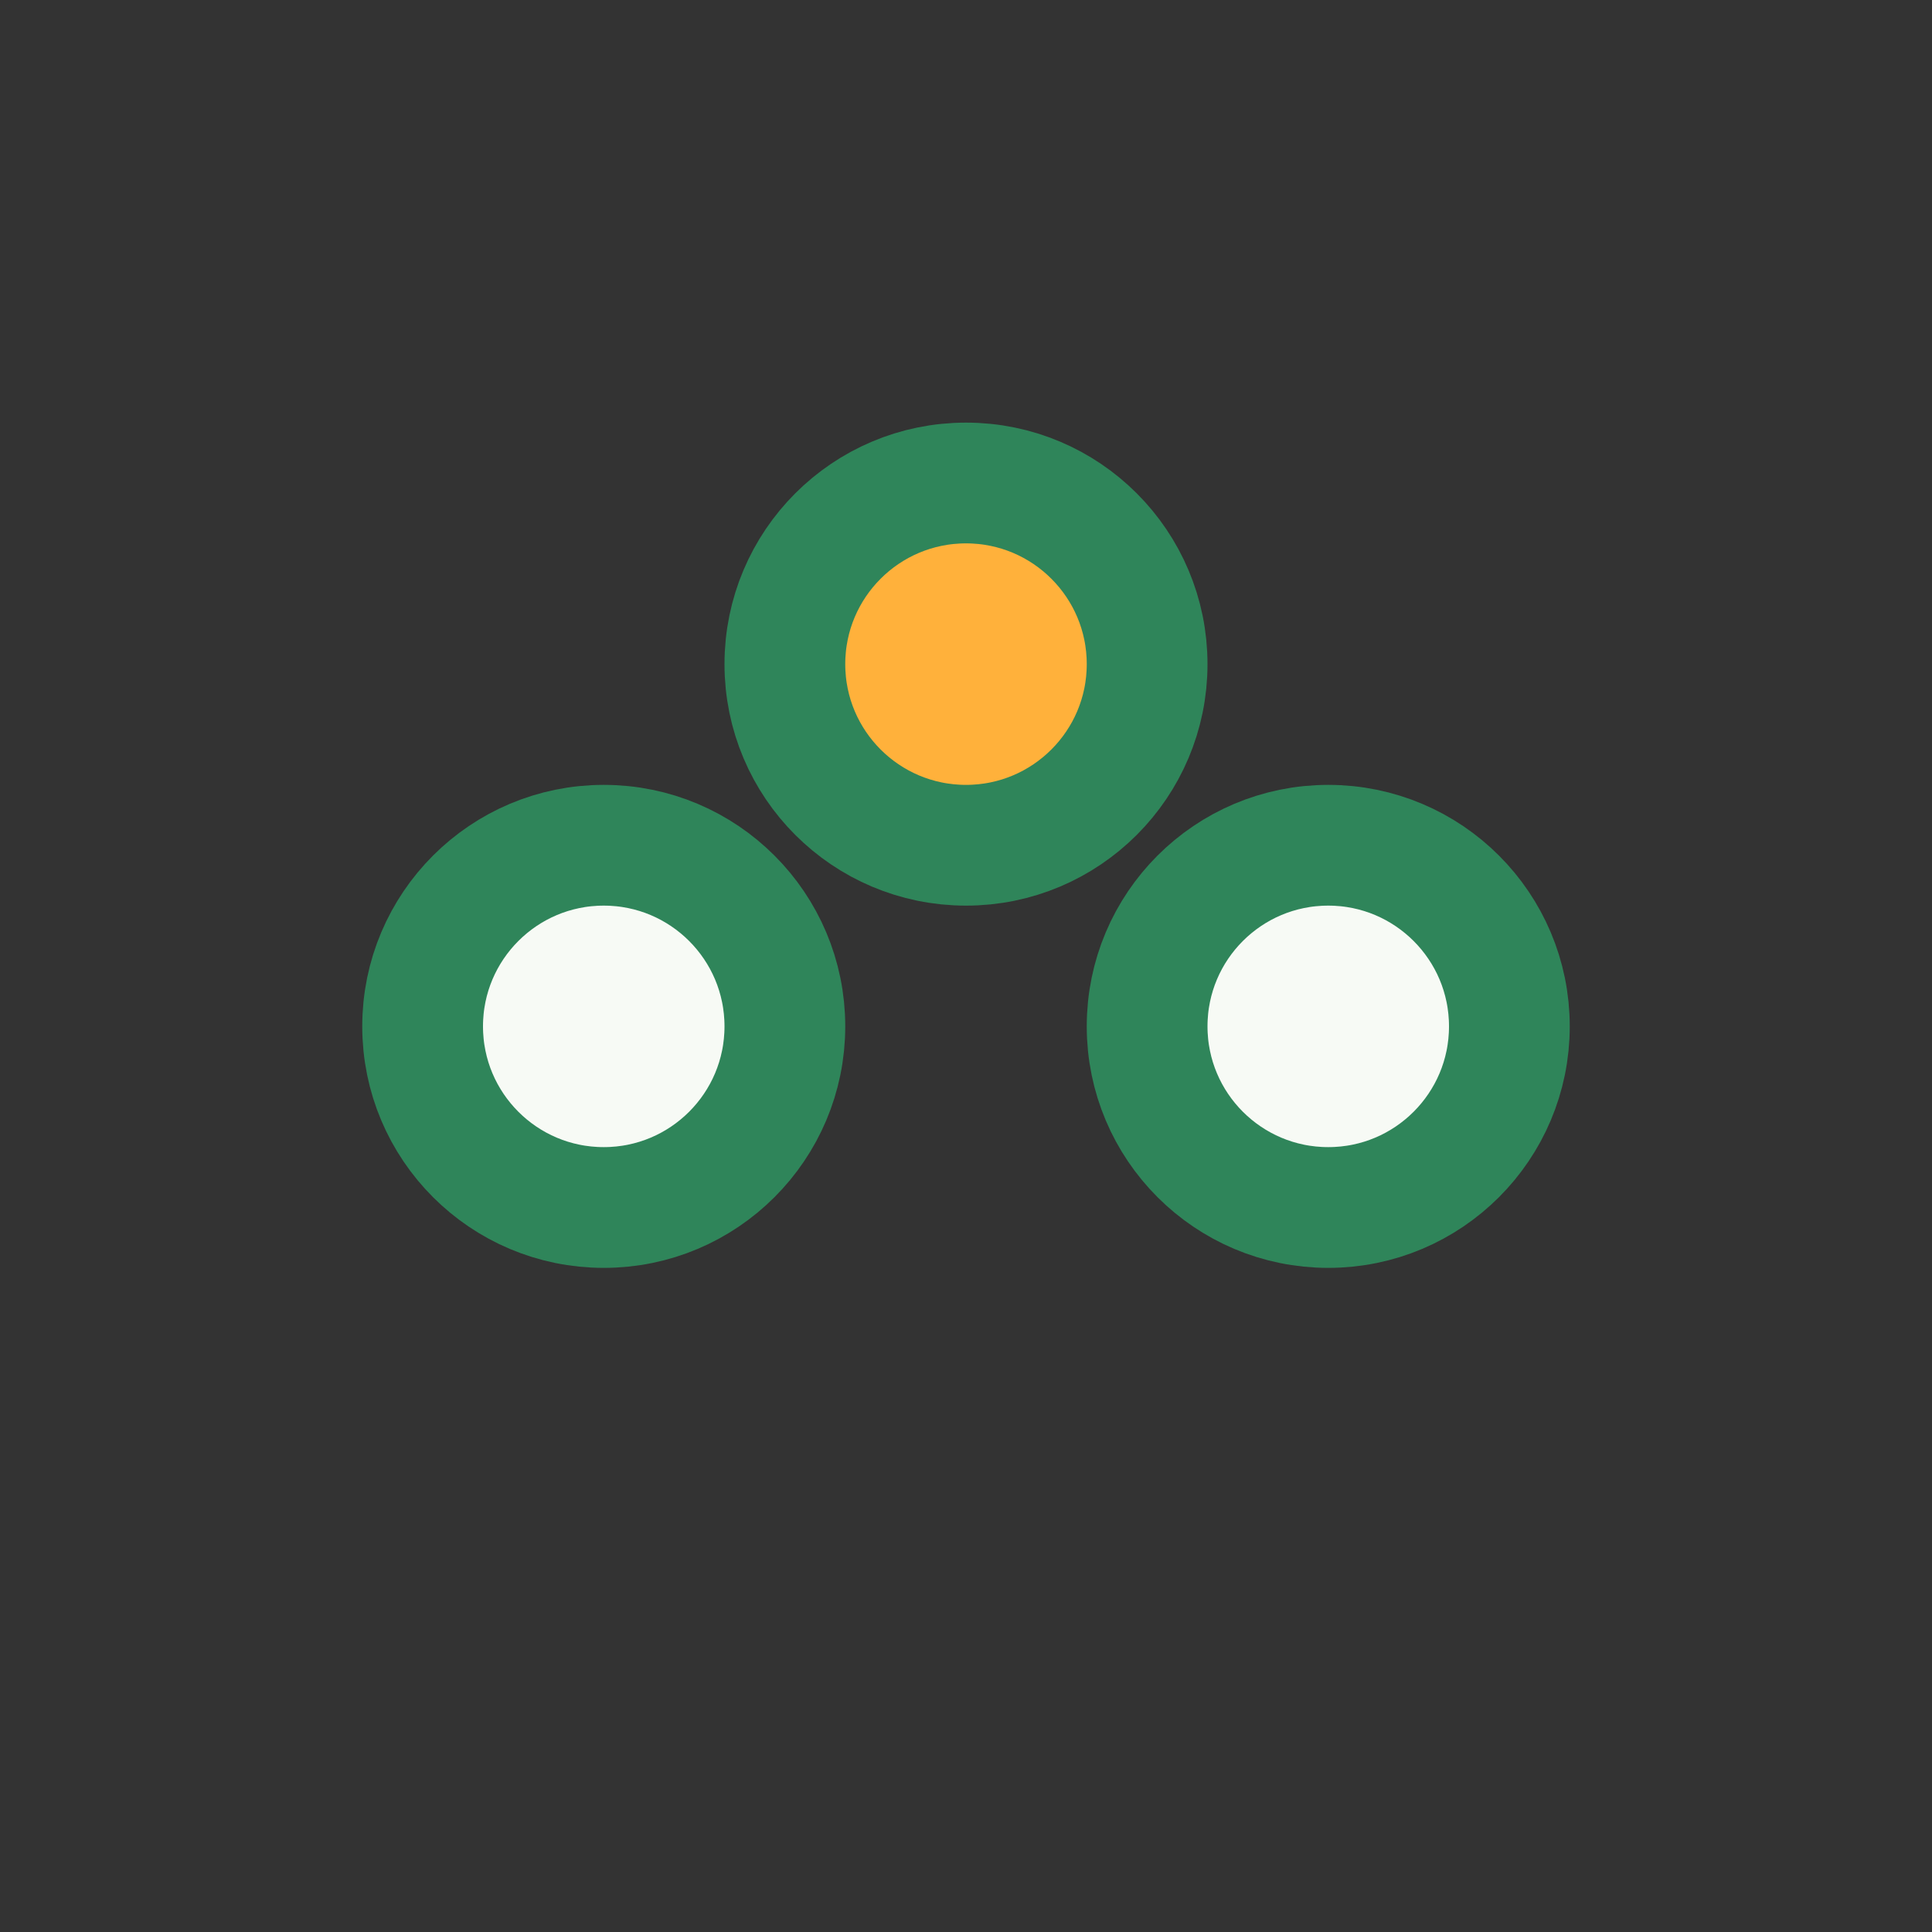 <?xml version="1.0" encoding="UTF-8"?>
<svg xmlns="http://www.w3.org/2000/svg" width="32" height="32" viewBox="0 0 32 32"><rect x="0" y="0" width="32" height="32" fill="#333333" stroke="none"/><circle cx="10" cy="17" r="3" fill="#F7FAF5" stroke="#2F855A" stroke-width="2"/><circle cx="22" cy="17" r="3" fill="#F7FAF5" stroke="#2F855A" stroke-width="2"/><circle cx="16" cy="11" r="3" fill="#FFB13B" stroke="#2F855A" stroke-width="2"/></svg>